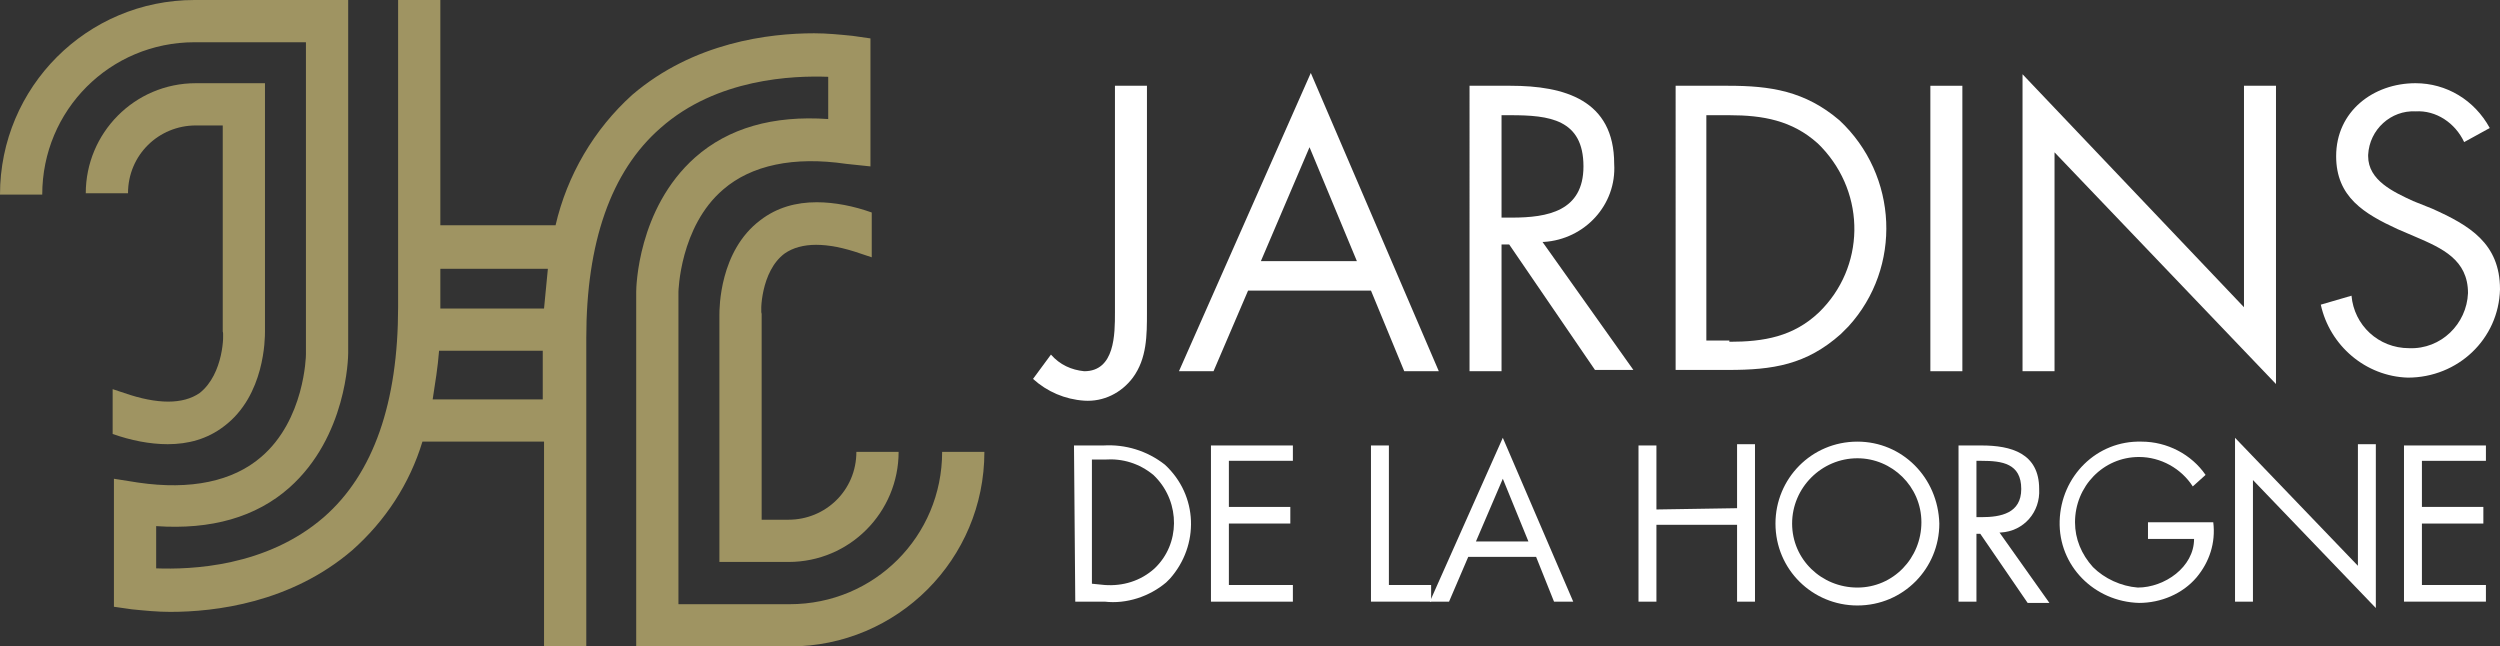 <?xml version="1.0" encoding="utf-8"?>
<!-- Generator: Adobe Illustrator 25.4.1, SVG Export Plug-In . SVG Version: 6.00 Build 0)  -->
<svg version="1.1" id="Calque_1" xmlns="http://www.w3.org/2000/svg" xmlns:xlink="http://www.w3.org/1999/xlink" x="0px" y="0px"
	 viewBox="0 0 195.3 50.5" enable-background="new 0 0 195.3 50.5" xml:space="preserve">
<rect x="0" y="0" width="195.3" height="50.5" fill="#333333" stroke="none"/>
<path id="Tracé_1" fill="#FFFFFF" d="M89.6,24.4c0,1.8,0,3.6-1.1,5.1c-0.9,1.2-2.3,1.9-3.8,1.8c-1.5-0.1-2.9-0.7-4-1.7l1.4-1.9
	c0.7,0.8,1.6,1.2,2.6,1.3c2.4,0,2.4-2.9,2.4-4.6V6.7h2.5V24.4z"/>
<path id="Tracé_2" fill="#FFFFFF" d="M97.5,22.7L94.8,29h-2.7l10.3-23.3l10,23.3h-2.7l-2.6-6.3L97.5,22.7z M102.3,11.5l-3.8,8.9
	h7.5L102.3,11.5z"/>
<path id="Tracé_3" fill="#FFFFFF" d="M117.3,29h-2.5V6.7h3.2c4.2,0,8.1,1.1,8.1,6.1c0.2,3.2-2.3,5.9-5.5,6.1c0,0-0.1,0-0.1,0
	l7.1,10h-3l-6.7-9.8h-0.6L117.3,29z M117.3,17h0.8c2.8,0,5.6-0.5,5.6-4c0-3.7-2.7-4-5.7-4h-0.7L117.3,17z"/>
<path id="Tracé_4" fill="#FFFFFF" d="M130.8,6.7h4.2c3.3,0,6,0.4,8.7,2.7c4.6,4.3,4.9,11.5,0.7,16.1c-0.2,0.2-0.4,0.4-0.6,0.6
	c-2.7,2.4-5.3,2.8-8.8,2.8h-4.1V6.7z M135.1,26.7c2.7,0,5-0.4,7-2.3c3.6-3.5,3.7-9.2,0.2-12.9c-0.1-0.1-0.2-0.2-0.3-0.3
	c-2-1.8-4.3-2.2-6.9-2.2h-1.8v17.6H135.1z"/>
<path id="Tracé_5" fill="#FFFFFF" d="M153.3,29h-2.5V6.7h2.5V29z"/>
<path id="Tracé_6" fill="#FFFFFF" d="M158,5.8L175.3,24V6.7h2.5V30l-17.3-18.1V29H158L158,5.8z"/>
<path id="Tracé_7" fill="#FFFFFF" d="M192.5,11.1c-0.7-1.5-2.2-2.5-3.8-2.4c-1.9-0.1-3.6,1.4-3.7,3.4c0,0,0,0.1,0,0.1
	c0,1.9,2,2.8,3.5,3.5l1.5,0.6c2.9,1.3,5.3,2.7,5.3,6.3c-0.1,3.9-3.3,6.9-7.2,6.9c-3.3-0.1-6.1-2.5-6.8-5.7l2.4-0.7
	c0.2,2.3,2.1,4.1,4.5,4.1c2.5,0.1,4.5-1.9,4.6-4.3c0-2.6-2-3.5-4.1-4.4l-1.4-0.6c-2.6-1.2-4.8-2.5-4.8-5.7c0-3.5,2.9-5.7,6.2-5.7
	c2.4,0,4.6,1.3,5.8,3.5L192.5,11.1z"/>
<path id="Tracé_8" fill="#FFFFFF" d="M83.9,34.8h2.3c1.7-0.1,3.4,0.4,4.8,1.5c2.6,2.4,2.7,6.3,0.4,8.9c-0.1,0.1-0.2,0.2-0.3,0.3
	c-1.3,1.1-3.1,1.7-4.8,1.5h-2.3L83.9,34.8z M86.3,45.7c1.4,0.1,2.8-0.3,3.9-1.3c2-1.9,2-5.1,0.1-7.1c-0.1-0.1-0.1-0.1-0.2-0.2
	c-1.1-0.9-2.4-1.3-3.8-1.2h-1v9.7L86.3,45.7z"/>
<path id="Tracé_9" fill="#FFFFFF" d="M94.6,34.8h6.4V36h-5v3.6h4.8v1.3H96v4.8h5V47h-6.4V34.8z"/>
<path id="Tracé_10" fill="#FFFFFF" d="M108.4,45.7h3.4V47h-4.7V34.8h1.4V45.7z"/>
<path id="Tracé_11" fill="#FFFFFF" d="M114.7,43.5l-1.5,3.5h-1.5l5.7-12.8l5.5,12.8h-1.5l-1.4-3.5H114.7z M117.4,37.4l-2.1,4.9h4.1
	L117.4,37.4z"/>
<path id="Tracé_12" fill="#FFFFFF" d="M135.7,39.7v-5h1.4V47h-1.4v-6h-6.3v6h-1.4V34.8h1.4v5L135.7,39.7z"/>
<path id="Tracé_13" fill="#FFFFFF" d="M151.5,40.9c0,3.5-2.8,6.4-6.4,6.4c-3.5,0-6.4-2.8-6.4-6.4c0-3.5,2.8-6.4,6.4-6.4
	c0,0,0,0,0,0C148.6,34.5,151.4,37.3,151.5,40.9C151.5,40.9,151.5,40.9,151.5,40.9z M140,40.9c0,2.8,2.3,5,5.1,5c2.8,0,5-2.3,5-5.1
	c0-2.8-2.3-5-5-5C142.3,35.8,140,38.1,140,40.9L140,40.9z"/>
<path id="Tracé_14" fill="#FFFFFF" d="M154.4,47H153V34.8h1.8c2.3,0,4.5,0.6,4.5,3.4c0.1,1.8-1.2,3.3-3,3.4c0,0,0,0-0.1,0l3.9,5.5
	h-1.7l-3.7-5.4h-0.3V47z M154.4,40.4h0.4c1.5,0,3.1-0.3,3.1-2.2c0-2-1.5-2.2-3.1-2.2h-0.4V40.4z"/>
<path id="Tracé_15" fill="#FFFFFF" d="M172.9,40.8c0.2,1.6-0.3,3.1-1.3,4.3c-1.1,1.3-2.8,2-4.5,2c-3.5-0.1-6.3-2.9-6.2-6.4
	c0.1-3.5,2.9-6.3,6.4-6.2c2,0,3.9,1,5,2.6l-1,0.9c-0.9-1.4-2.5-2.3-4.2-2.3c-2.8,0-5,2.3-5,5.1c0,1.3,0.5,2.5,1.4,3.5
	c0.9,0.9,2.2,1.5,3.5,1.6c2.1,0,4.4-1.6,4.4-3.8h-3.6v-1.3H172.9z"/>
<path id="Tracé_16" fill="#FFFFFF" d="M174.6,34.2l9.6,10v-9.5h1.4v12.8l-9.6-10V47h-1.4V34.2z"/>
<path id="Tracé_17" fill="#FFFFFF" d="M187.8,34.8h6.4V36h-5v3.6h4.8v1.3h-4.8v4.8h5V47h-6.4L187.8,34.8z"/>
<path id="Tracé_18" fill="#9F9462" d="M15.6,30.7c-1.3,0.9-3.3,0.9-5.9,0l-0.9-0.3v3.5c1.4,0.5,2.9,0.8,4.3,0.8
	c1.6,0,3.1-0.4,4.4-1.4c3.2-2.4,3.2-6.9,3.2-7.4V6.5h-5.4c-4.8,0-8.6,3.9-8.6,8.6H10c0-3,2.4-5.3,5.3-5.3h2.1v16.1
	C17.5,26,17.5,29.2,15.6,30.7z"/>
<path id="Tracé_19" fill="#9F9462" d="M73.6,35.3c0,6.6-5.3,11.9-11.9,11.9H53V22.8c0,0,0.1-5.1,3.5-8c2.2-1.9,5.5-2.6,9.6-2L68,13
	v-10l-1.4-0.2c-1-0.1-2-0.2-3-0.2c-3.5,0-9.4,0.7-14.2,4.8c-3,2.7-5.1,6.3-6,10.2h-9c0-12.7,0-17.7,0-17.7h-3.3c0,0.1,0,7,0,24.1
	c0,7.4-1.9,13-5.8,16.4c-4.5,3.9-10.4,4.1-13.1,4v-3.3c4.3,0.3,7.8-0.7,10.4-3c4.5-4,4.6-10.2,4.6-10.5V0h-12C6.8,0,0,6.8,0,15.2
	h3.3c0-6.6,5.3-11.9,11.9-11.9h8.7v24.4c0,0.1-0.1,5.1-3.5,8c-2.2,1.9-5.5,2.6-9.6,2l-1.9-0.3v10l1.4,0.2c1,0.1,2,0.2,3,0.2
	c3.5,0,9.4-0.7,14.2-4.8c2.6-2.3,4.5-5.2,5.5-8.5h9.5c0,11.5,0,16,0,16h3.3c0-0.1,0-7,0-24.1c0-7.4,1.9-13,5.8-16.4
	C56,6.1,62,5.9,64.7,6v3.3c-4.3-0.3-7.8,0.7-10.4,3c-4.5,4-4.6,10.2-4.6,10.5v27.7h12c8.4,0,15.2-6.8,15.2-15.2L73.6,35.3z M42.8,21
	c-0.1,1-0.2,2-0.3,3.1h-8.1V21H42.8z M33.8,31.2c0.2-1.3,0.4-2.5,0.5-3.8h8.1v3.8H33.8z"/>
<path id="Tracé_20" fill="#9F9462" d="M61.3,19.8c1.3-0.9,3.3-0.9,5.9,0l0.9,0.3v-3.5c-1.4-0.5-2.9-0.8-4.3-0.8
	c-1.6,0-3.1,0.4-4.4,1.4c-3.2,2.4-3.2,6.9-3.2,7.4v19.3h5.4c4.8,0,8.6-3.9,8.6-8.6h-3.3c0,3-2.4,5.3-5.3,5.3h-2.1V24.5
	C59.4,24.5,59.4,21.2,61.3,19.8z"/>
</svg>
